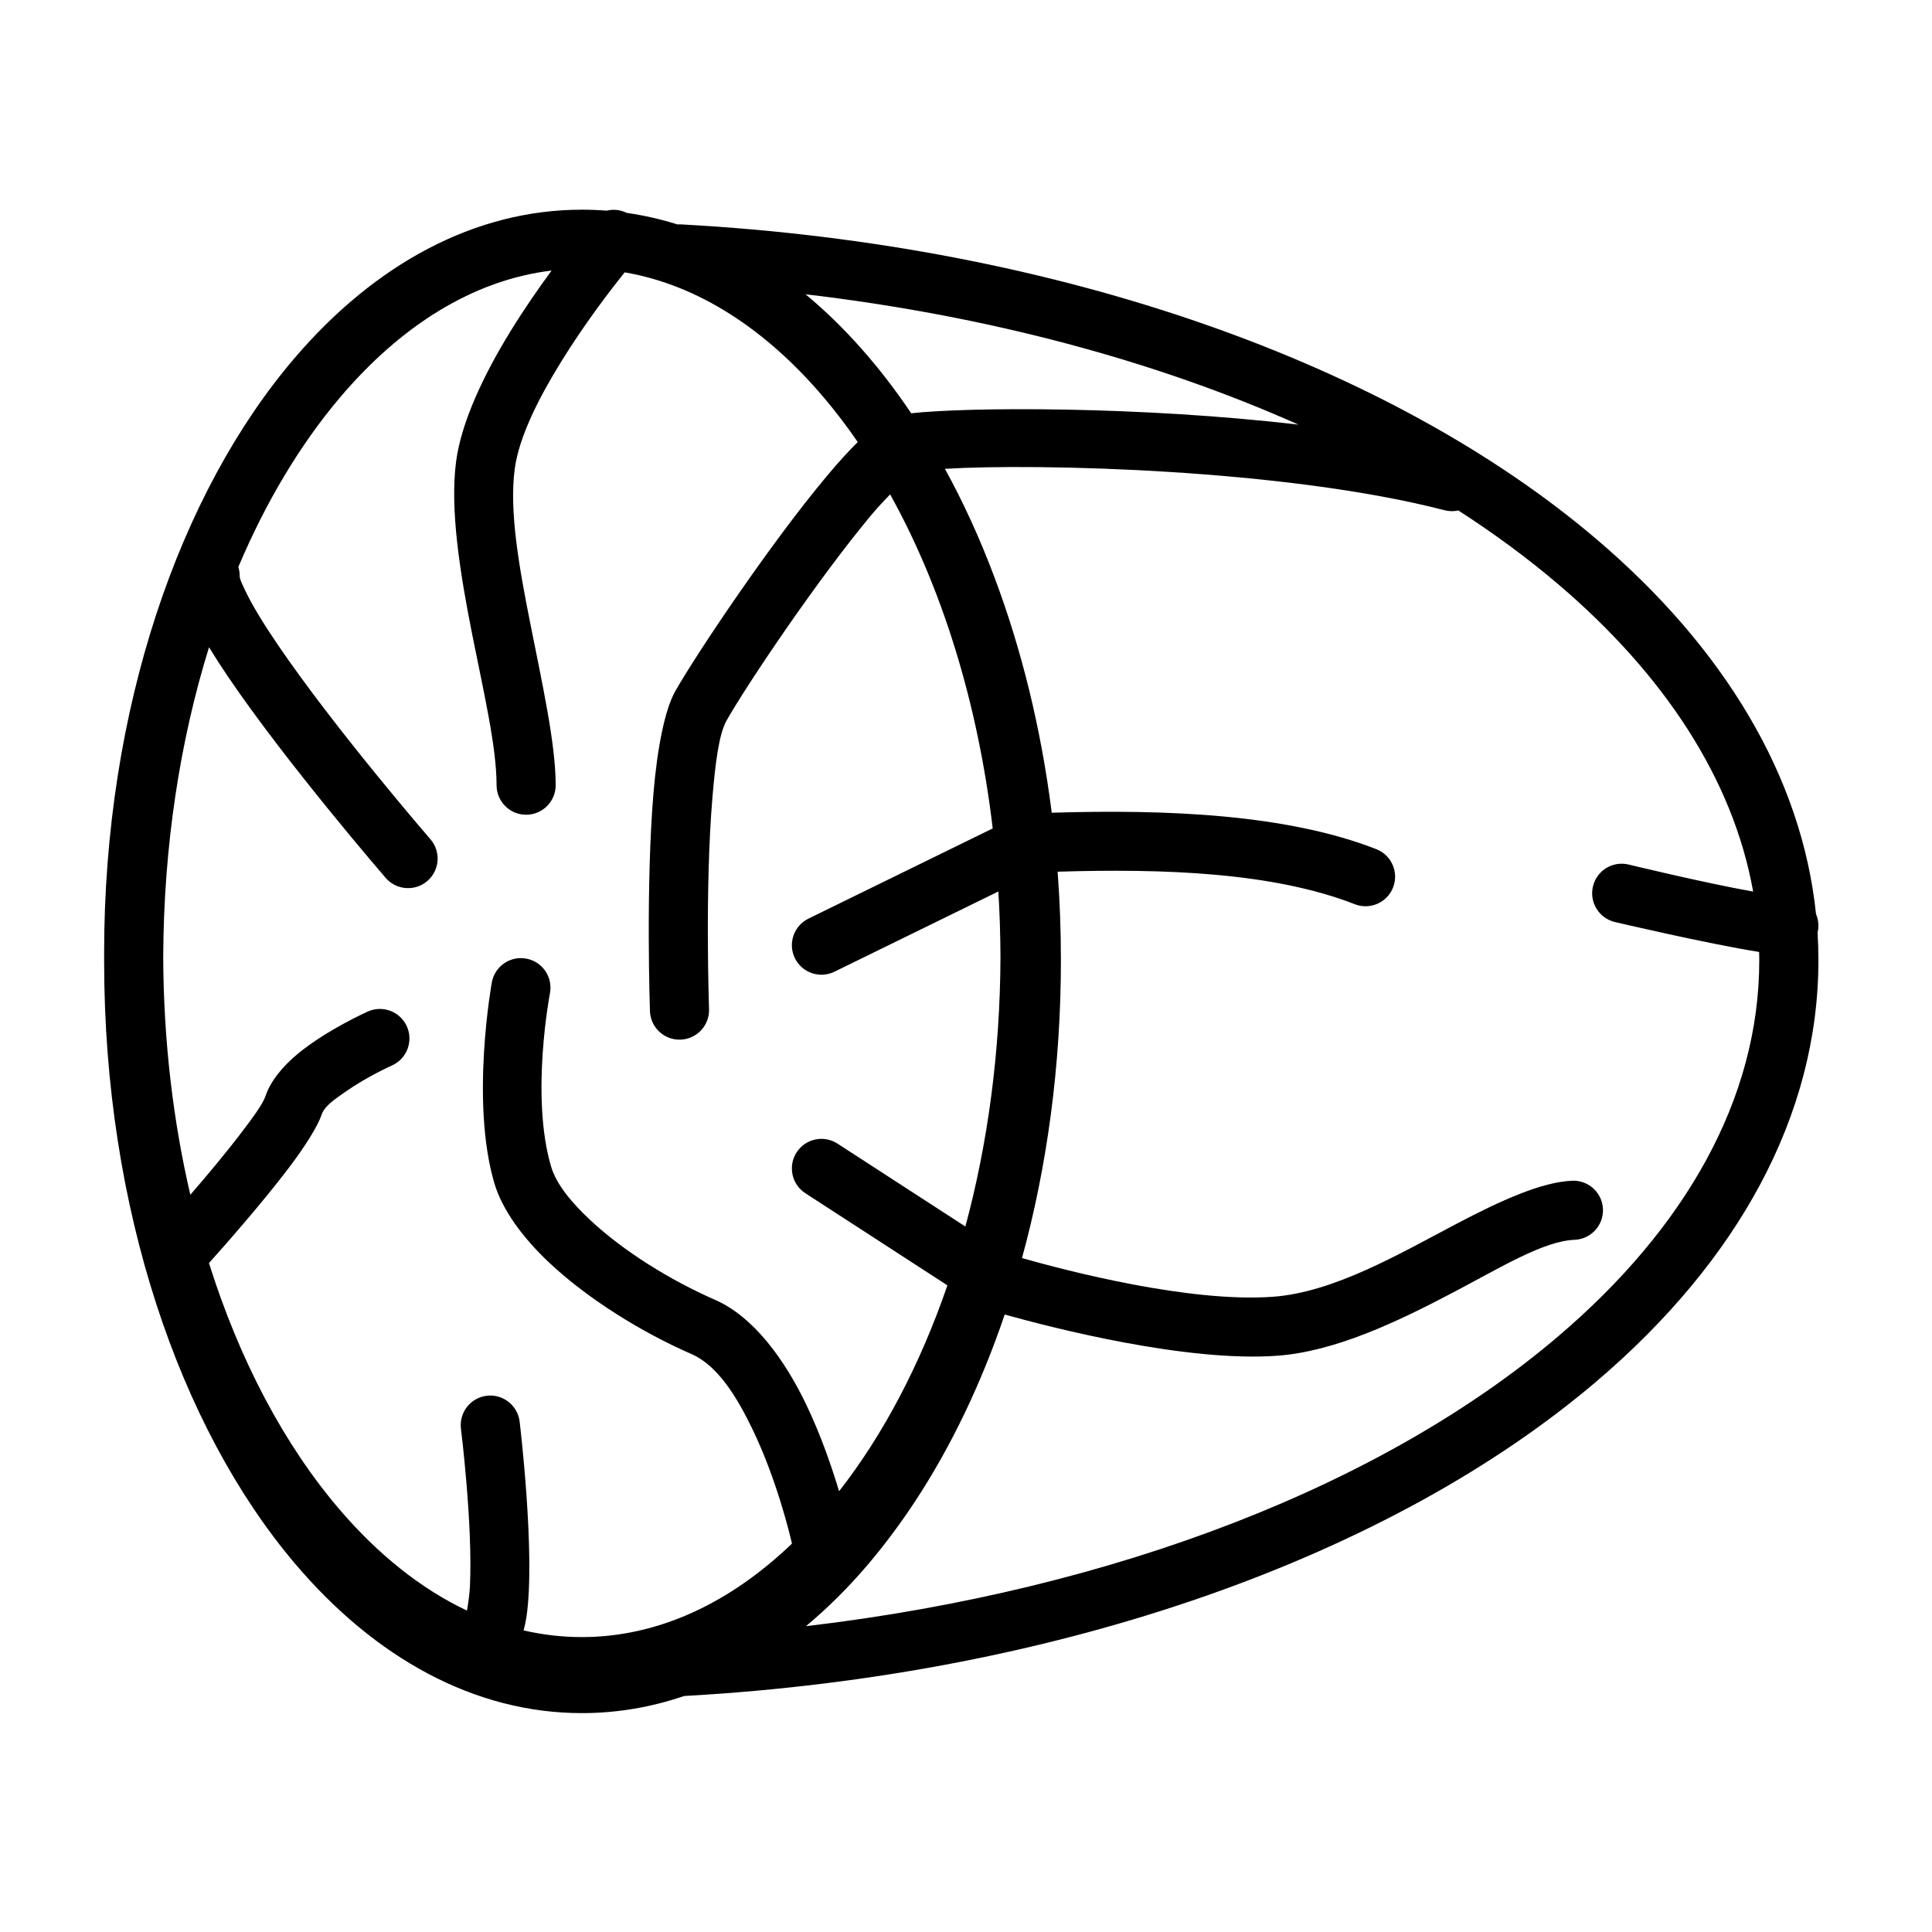 <?xml version="1.0" encoding="UTF-8"?>
<!-- Uploaded to: ICON Repo, www.svgrepo.com, Generator: ICON Repo Mixer Tools -->
<svg fill="#000000" width="800px" height="800px" version="1.1" viewBox="144 144 512 512" xmlns="http://www.w3.org/2000/svg">
 <path d="m171.6 397.65c-0.004 0.379-0.004 0.754-0.004 1.125 0 65.484 20.031 123.5 50.5 159.5 21.289 25.152 47.703 39.719 76.105 39.719 9.285 0 18.359-1.555 27.113-4.535 100.7-5.613 188.03-37.555 241.9-83.484 37.25-31.758 58.684-70.254 58.684-111.49 0-2.441-0.074-4.871-0.223-7.297 0.148-0.598 0.223-1.227 0.223-1.867 0-1.098-0.227-2.141-0.633-3.09-3.801-36.594-24.516-70.645-58.051-99.234-54.02-46.055-141.68-78.047-242.72-83.531-0.324-0.02-0.648-0.016-0.961 0.008-4.406-1.379-8.891-2.406-13.441-3.059-1.672-0.828-3.562-1.016-5.332-0.59-2.172-0.168-4.363-0.254-6.562-0.254-28.391 0-54.793 14.395-76.074 39.254-30.488 35.598-50.531 92.969-50.531 157.73 0 0.367 0 0.738 0.004 1.113zm118.58-181.95c-20.93 2.519-40.125 14.789-56.125 33.695-10.477 12.383-19.578 27.562-26.891 44.859 0.23 0.738 0.352 1.52 0.352 2.332 0 0.922 0.645 2.129 1.355 3.668 1.855 4 4.938 8.992 8.625 14.43 15.211 22.422 40.57 51.723 40.57 51.723 2.832 3.269 2.473 8.223-0.797 11.051-3.269 2.828-8.219 2.469-11.051-0.797 0 0-26.051-30.129-41.688-53.184-1.875-2.758-3.602-5.434-5.133-7.953-7.684 24.723-12.031 52.613-12.141 82.121 0.082 22.137 2.609 43.359 7.188 62.988 4.188-4.844 9.305-10.934 13.469-16.406 3.109-4.086 5.754-7.656 6.473-9.82 1.262-3.793 4.461-7.809 8.695-11.277 7.602-6.234 18.406-11.074 18.406-11.074 3.949-1.758 8.582 0.02 10.344 3.965 1.754 3.949-0.02 8.582-3.969 10.344 0 0-6.484 2.887-12.246 6.914-2.734 1.914-5.617 3.812-6.367 6.074-1.039 3.109-4.41 8.488-8.867 14.352-7.309 9.617-17.449 21.059-21.004 25.016 8.152 25.926 20.055 48.32 34.637 65.344 10.094 11.785 21.465 20.965 33.738 26.758 0.324-1.855 0.691-4.363 0.793-6.566 0.75-16.562-2.387-41.625-2.387-41.625-0.535-4.289 2.519-8.203 6.809-8.738 4.289-0.535 8.203 2.519 8.738 6.809 0 0 4.266 35.207 1.82 51.734-0.191 1.301-0.453 2.512-0.762 3.637 5.035 1.164 10.184 1.77 15.43 1.77 20.398 0 39.387-9.152 55.688-24.773-0.723-3.125-4.148-17.164-10.398-30.172-4.125-8.578-9.227-16.996-16.207-20.047-13.477-5.887-27.449-14.648-37.469-23.996-7.469-6.969-12.75-14.398-14.781-21.242-6.438-21.707-0.68-53.309-0.68-53.309 0.793-4.25 4.891-7.055 9.141-6.262s7.055 4.887 6.262 9.141c0 0-5.254 27.254 0.301 45.973 1.383 4.672 5.348 9.484 10.445 14.242 8.832 8.242 21.184 15.906 33.055 21.094 9.918 4.336 18.199 15.43 24.059 27.621 3.894 8.109 6.809 16.582 8.758 23.078 11.688-14.957 21.465-33.496 28.707-54.562l-37.648-24.414c-3.629-2.356-4.664-7.207-2.309-10.836 2.352-3.629 7.203-4.664 10.832-2.309 0 0 20.539 13.32 33.887 21.969 5.91-21.914 9.207-46.059 9.301-71.398-0.023-5.863-0.211-11.664-0.559-17.391l-43.449 21.266c-3.879 1.898-8.574 0.289-10.477-3.59-1.898-3.883-0.289-8.578 3.594-10.48l48.836-23.906c-3.981-33.617-13.566-64.023-27.188-88.52-1.605 1.641-3.312 3.461-4.832 5.277-14.141 16.895-32.996 44.914-38.488 54.609-2.074 3.66-3.012 11.445-3.773 20.457-2.031 24.004-0.898 56.051-0.898 56.051 0.152 4.324-3.234 7.953-7.555 8.102-4.32 0.152-7.953-3.231-8.102-7.555 0 0-1.152-33.117 0.945-57.918 1.008-11.902 3.019-22.027 5.758-26.859 5.727-10.109 25.363-39.332 40.105-56.941 2.969-3.555 5.777-6.652 8.262-9.098-2.859-4.156-5.852-8.078-8.965-11.758-15.148-17.898-33.16-29.852-52.801-33.211-3.836 4.777-10.711 13.727-16.914 23.809-5.766 9.359-11.086 19.676-12.234 28.336-1.488 11.27 1.215 26.238 4.129 40.895 3.207 16.133 6.731 31.918 6.731 42.867 0 4.324-3.508 7.832-7.832 7.832s-7.832-3.508-7.832-7.832c0-10.18-3.453-24.82-6.434-39.816-3.273-16.473-5.965-33.336-4.289-46 1.383-10.492 7.441-23.164 14.422-34.5 3.633-5.894 7.473-11.434 10.887-16.078zm240.31 63.574c-1.176 0.266-2.438 0.262-3.684-0.059-42.137-10.922-107.84-12.457-132.39-10.973 4.891 8.898 9.285 18.508 13.113 28.711 7.144 18.988 12.359 40.027 15.191 62.43 30.496-0.938 62.289 0.379 86.016 9.652 4.027 1.574 6.019 6.121 4.445 10.148-1.57 4.027-6.121 6.019-10.148 4.445-21.734-8.492-50.773-9.469-78.75-8.621 0.574 7.703 0.867 15.531 0.867 23.473 0 28.043-3.684 54.734-10.309 78.922 12.191 3.465 44.484 11.848 66.461 10.258 16.211-1.168 33.613-11.414 48.684-19.336 11.906-6.266 22.664-11.109 30.688-11.418 4.32-0.164 7.965 3.207 8.129 7.527 0.164 4.32-3.207 7.961-7.527 8.129-8.176 0.312-19.48 7.269-32.188 13.957-14.91 7.848-31.332 15.664-46.66 16.77-23.941 1.734-59.258-7.316-72.168-10.926-6.254 18.426-14.281 35.102-23.707 49.445-1.762 2.684-3.574 5.289-5.438 7.809-2.211 3.012-4.484 5.898-6.82 8.664-5.273 6.231-10.863 11.809-16.715 16.68 82.699-9.734 153.7-37.887 199.46-76.902 33.375-28.453 53.184-62.625 53.184-99.57 0-0.734-0.008-1.469-0.027-2.207-13.98-2.227-38.25-7.938-38.25-7.938-4.203-1.004-6.801-5.234-5.797-9.438 1.004-4.207 5.234-6.805 9.441-5.797 0 0 19.949 4.852 33.012 7.168-5.356-29.957-23.742-57.645-51.562-81.363-8.09-6.894-16.973-13.457-26.562-19.633zm-42.383-22.742c-37.723-16.828-82.176-28.848-130.64-34.543l0.035 0.016c10.223 8.5 19.637 19.113 27.977 31.516 14.988-1.664 60.512-1.914 102.63 3.012z" fill-rule="evenodd"/>
</svg>